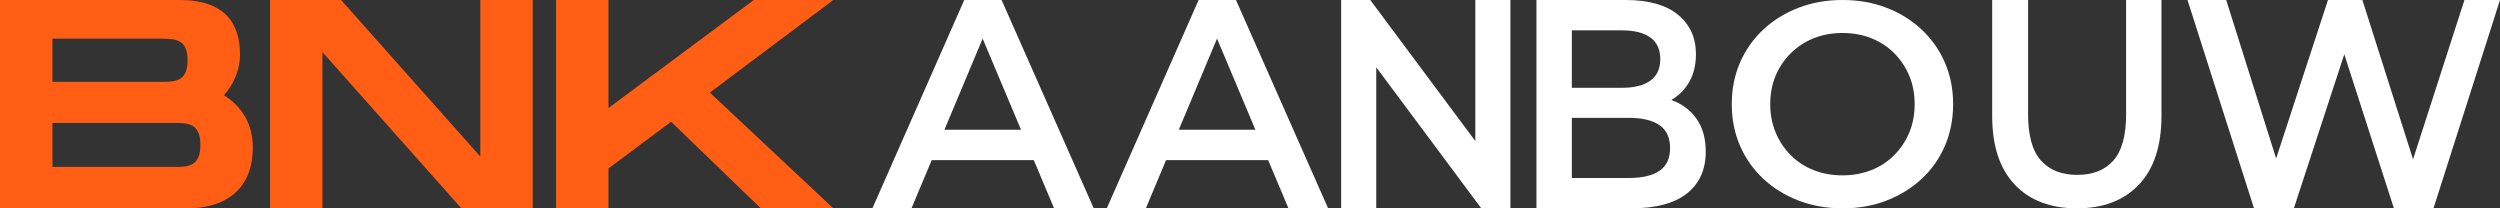 <?xml version="1.0" encoding="UTF-8"?>
<svg xmlns="http://www.w3.org/2000/svg" xmlns:xlink="http://www.w3.org/1999/xlink" width="192px" height="16px" viewBox="0 0 192 16" version="1.1">
  <rect x="0" y="0" width="192" height="16" fill="#333333" stroke="none"/>
  <title>logo-white</title>
  <g id="Page-1" stroke="none" stroke-width="1" fill="none" fill-rule="evenodd">
    <g id="Artboard" transform="translate(-157, -109)" fill-rule="nonzero">
      <g id="logo-white" transform="translate(157, 109)">
        <g id="logo-bnk-dark" fill="#FF5E14">
          <path d="M14.317,16 C17.873,16 19.417,14.034 19.417,11.337 C19.417,9.486 18.545,8.16 17.202,7.314 C17.985,6.423 18.433,5.326 18.433,4.206 C18.433,1.851 17.337,0 13.78,0 L0,0 L0,16 L14.317,16 Z M12.542,6.285 L4.027,6.286 L4.027,2.971 L12.326,2.971 C13.422,2.971 14.406,2.971 14.406,4.617 C14.406,6.185 13.538,6.28 12.542,6.285 Z M13.526,12.822 L4.027,12.823 L4.027,9.44 L13.332,9.44 C14.406,9.44 15.39,9.44 15.39,11.131 C15.39,12.72 14.522,12.817 13.526,12.822 L13.526,12.822 Z M24.763,16 L24.763,4 L35.434,16 L40.914,16 L40.914,0 L36.888,0 L36.888,12.023 L26.195,0 L20.737,0 L20.737,16 L24.763,16 Z M46.731,16 L46.731,12.937 L51.54,9.349 L58.43,16 L64,16 L54.515,7.109 L64,0 L57.893,0 L46.731,8.297 L46.731,0 L42.704,0 L42.704,16 L46.731,16 Z" id="BNK"></path>
        </g>
        <g id="AANBOUW" transform="translate(67, 0)" fill="#FFFFFF">
          <path d="M0,16 L7.055,0 L9.922,0 L17,16 L13.954,16 L7.884,1.577 L9.049,1.577 L3.001,16 L0,16 Z M3.248,12.297 L4.032,9.966 L12.498,9.966 L13.282,12.297 L3.248,12.297 Z" id="Shape"></path>
          <path d="M18,16 L25.055,0 L27.922,0 L35,16 L31.954,16 L25.884,1.577 L27.049,1.577 L21.001,16 L18,16 Z M21.248,12.297 L22.032,9.966 L30.498,9.966 L31.282,12.297 L21.248,12.297 Z" id="Shape"></path>
          <polygon id="Path" points="36 16 36 0 38.236 0 47.412 12.32 46.304 12.32 46.304 0 49 0 49 16 46.764 16 37.588 3.68 38.696 3.68 38.696 16"></polygon>
          <path d="M51,16 L51,0 L57.855,0 C59.611,0 60.949,0.377 61.868,1.131 C62.788,1.886 63.248,2.895 63.248,4.16 C63.248,5.013 63.066,5.741 62.704,6.343 C62.342,6.945 61.858,7.41 61.252,7.737 C60.645,8.065 59.987,8.229 59.277,8.229 L59.653,7.406 C60.475,7.406 61.213,7.57 61.868,7.897 C62.523,8.225 63.042,8.701 63.425,9.326 C63.808,9.95 64,10.728 64,11.657 C64,13.029 63.519,14.095 62.558,14.857 C61.596,15.619 60.168,16 58.273,16 L51,16 Z M53.717,13.669 L58.106,13.669 C59.123,13.669 59.904,13.486 60.447,13.12 C60.99,12.754 61.262,12.168 61.262,11.36 C61.262,10.568 60.99,9.985 60.447,9.611 C59.904,9.238 59.123,9.051 58.106,9.051 L53.508,9.051 L53.508,6.743 L57.563,6.743 C58.51,6.743 59.238,6.56 59.747,6.194 C60.255,5.829 60.51,5.28 60.51,4.549 C60.51,3.802 60.255,3.246 59.747,2.88 C59.238,2.514 58.51,2.331 57.563,2.331 L53.717,2.331 L53.717,13.669 Z" id="Shape"></path>
          <path d="M74.523,16 C73.29,16 72.155,15.8 71.118,15.4 C70.081,15 69.179,14.441 68.412,13.722 C67.646,13.004 67.052,12.159 66.631,11.189 C66.21,10.219 66,9.156 66,8 C66,6.844 66.21,5.781 66.631,4.811 C67.052,3.841 67.646,2.996 68.412,2.278 C69.179,1.559 70.081,1 71.118,0.6 C72.155,0.2 73.282,0 74.5,0 C75.733,0 76.864,0.2 77.893,0.6 C78.923,1 79.821,1.559 80.588,2.278 C81.354,2.996 81.948,3.841 82.369,4.811 C82.79,5.781 83,6.844 83,8 C83,9.156 82.79,10.222 82.369,11.2 C81.948,12.178 81.354,13.022 80.588,13.733 C79.821,14.444 78.923,15 77.893,15.4 C76.864,15.8 75.74,16 74.523,16 Z M74.5,13.467 C75.297,13.467 76.033,13.333 76.71,13.067 C77.386,12.8 77.972,12.419 78.468,11.922 C78.964,11.426 79.351,10.848 79.629,10.189 C79.907,9.53 80.046,8.8 80.046,8 C80.046,7.2 79.907,6.47 79.629,5.811 C79.351,5.152 78.964,4.574 78.468,4.078 C77.972,3.581 77.386,3.2 76.71,2.933 C76.033,2.667 75.297,2.533 74.5,2.533 C73.703,2.533 72.971,2.667 72.302,2.933 C71.633,3.2 71.047,3.581 70.543,4.078 C70.04,4.574 69.649,5.152 69.371,5.811 C69.093,6.47 68.954,7.2 68.954,8 C68.954,8.785 69.093,9.511 69.371,10.178 C69.649,10.844 70.036,11.426 70.532,11.922 C71.028,12.419 71.614,12.8 72.29,13.067 C72.967,13.333 73.703,13.467 74.5,13.467 Z" id="Shape"></path>
          <path d="M92.511,16 C90.475,16 88.881,15.392 87.728,14.175 C86.576,12.958 86,11.2 86,8.901 L86,0 L88.757,0 L88.757,8.789 C88.757,10.411 89.086,11.591 89.743,12.327 C90.4,13.063 91.33,13.431 92.532,13.431 C93.734,13.431 94.66,13.063 95.31,12.327 C95.96,11.591 96.285,10.411 96.285,8.789 L96.285,0 L99,0 L99,8.901 C99,11.2 98.424,12.958 97.272,14.175 C96.119,15.392 94.532,16 92.511,16 Z" id="Path"></path>
          <polygon id="Path" points="106.108 16 101 0 103.972 0 108.53 14.469 107.055 14.469 111.789 0 114.431 0 119.033 14.469 117.602 14.469 122.27 0 125 0 119.892 16 116.853 16 112.648 2.949 113.44 2.949 109.169 16"></polygon>
        </g>
      </g>
    </g>
  </g>
</svg>
